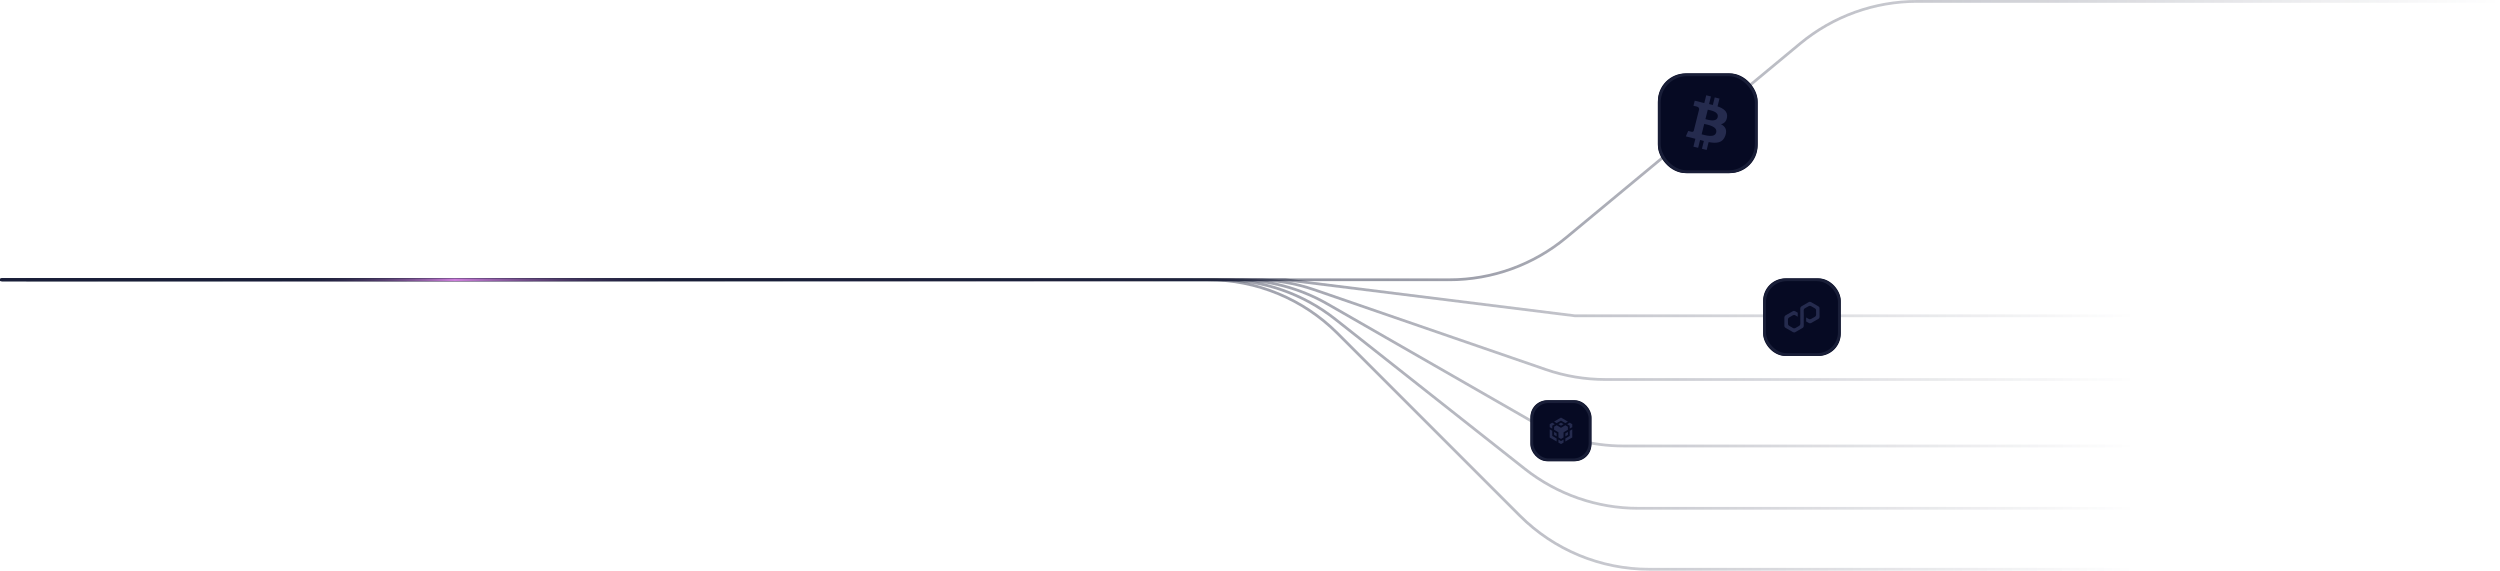 <svg width="902.5" height="206" viewBox="0 0 902.5 206" fill="none" xmlns="http://www.w3.org/2000/svg" xmlns:xlink="http://www.w3.org/1999/xlink">
	<desc>
			Created with Pixso.
	</desc>
	<defs>
		<linearGradient x1="0" y1="153.25" x2="770" y2="153.25" id="paint_linear_2045_91_0" gradientUnits="userSpaceOnUse">
			<stop stop-color="#191E38"/>
			<stop offset="1" stop-color="#191E38" stop-opacity="0"/>
		</linearGradient>
		<linearGradient x1="0.5" y1="142" x2="770.5" y2="142" id="paint_linear_2045_92_0" gradientUnits="userSpaceOnUse">
			<stop stop-color="#191E38"/>
			<stop offset="1" stop-color="#191E38" stop-opacity="0"/>
		</linearGradient>
		<linearGradient x1="0.5" y1="119.5" x2="770.5" y2="119.5" id="paint_linear_2045_93_0" gradientUnits="userSpaceOnUse">
			<stop stop-color="#191E38"/>
			<stop offset="1" stop-color="#191E38" stop-opacity="0"/>
		</linearGradient>
		<linearGradient x1="0.5" y1="95.5" x2="770.5" y2="95.5" id="paint_linear_2045_94_0" gradientUnits="userSpaceOnUse">
			<stop stop-color="#191E38"/>
			<stop offset="1" stop-color="#191E38" stop-opacity="0"/>
		</linearGradient>
		<linearGradient x1="0.5" y1="72.5" x2="770.5" y2="72.5" id="paint_linear_2045_95_0" gradientUnits="userSpaceOnUse">
			<stop stop-color="#191E38"/>
			<stop offset="1" stop-color="#191E38" stop-opacity="0"/>
		</linearGradient>
		<linearGradient x1="9.5" y1="42.251" x2="902.5" y2="42.251" id="paint_linear_2045_96_0" gradientUnits="userSpaceOnUse">
			<stop stop-color="#191E38"/>
			<stop offset="1" stop-color="#191E38" stop-opacity="0"/>
		</linearGradient>
		<linearGradient x1="72.5" y1="42.25" x2="319.5" y2="42.25" id="paint_linear_2045_155_0" gradientUnits="userSpaceOnUse">
			<stop offset="0.125" stop-color="#191E38" stop-opacity="0"/>
			<stop offset="0.371" stop-color="#CE7EDC"/>
			<stop offset="0.708" stop-color="#191E38" stop-opacity="0"/>
		</linearGradient>
		<filter id="filter_2045_104_dd" x="598.5" y="26.5" width="36" height="36" filterUnits="userSpaceOnUse" color-interpolation-filters="sRGB">
			<feFlood flood-opacity="0" result="BackgroundImageFix"/>
			<feBlend mode="normal" in="SourceGraphic" in2="BackgroundImageFix" result="shape"/>
			<feColorMatrix in="SourceAlpha" type="matrix" values="0 0 0 0 0 0 0 0 0 0 0 0 0 0 0 0 0 0 127 0" result="hardAlpha"/>
			<feOffset dx="0" dy="0"/>
			<feGaussianBlur stdDeviation="13.9"/>
			<feComposite in2="hardAlpha" operator="arithmetic" k2="-1" k3="1"/>
			<feColorMatrix type="matrix" values="0 0 0 0 0.098 0 0 0 0 0.118 0 0 0 0 0.22 0 0 0 0.4 0"/>
			<feBlend mode="normal" in2="shape" result="effect_innerShadow_1"/>
		</filter>
		<filter id="filter_2045_105_dd" x="552.5" y="144.5" width="22" height="22" filterUnits="userSpaceOnUse" color-interpolation-filters="sRGB">
			<feFlood flood-opacity="0" result="BackgroundImageFix"/>
			<feBlend mode="normal" in="SourceGraphic" in2="BackgroundImageFix" result="shape"/>
			<feColorMatrix in="SourceAlpha" type="matrix" values="0 0 0 0 0 0 0 0 0 0 0 0 0 0 0 0 0 0 127 0" result="hardAlpha"/>
			<feOffset dx="0" dy="0"/>
			<feGaussianBlur stdDeviation="13.9"/>
			<feComposite in2="hardAlpha" operator="arithmetic" k2="-1" k3="1"/>
			<feColorMatrix type="matrix" values="0 0 0 0 0.098 0 0 0 0 0.118 0 0 0 0 0.22 0 0 0 0.4 0"/>
			<feBlend mode="normal" in2="shape" result="effect_innerShadow_1"/>
		</filter>
		<filter id="filter_2045_106_dd" x="636.5" y="100.5" width="28" height="28" filterUnits="userSpaceOnUse" color-interpolation-filters="sRGB">
			<feFlood flood-opacity="0" result="BackgroundImageFix"/>
			<feBlend mode="normal" in="SourceGraphic" in2="BackgroundImageFix" result="shape"/>
			<feColorMatrix in="SourceAlpha" type="matrix" values="0 0 0 0 0 0 0 0 0 0 0 0 0 0 0 0 0 0 127 0" result="hardAlpha"/>
			<feOffset dx="0" dy="0"/>
			<feGaussianBlur stdDeviation="13.9"/>
			<feComposite in2="hardAlpha" operator="arithmetic" k2="-1" k3="1"/>
			<feColorMatrix type="matrix" values="0 0 0 0 0.098 0 0 0 0 0.118 0 0 0 0 0.22 0 0 0 0.4 0"/>
			<feBlend mode="normal" in2="shape" result="effect_innerShadow_1"/>
		</filter>
	</defs>
	<path id="Vector 1" d="M770 205.5L595.33 205.5C577.83 205.5 561.04 198.54 548.66 186.16L482.83 120.33C470.45 107.95 453.66 101 436.16 101L0 101" stroke="url(#paint_linear_2045_91_0)" stroke-opacity="1" stroke-width="1"/>
	<path id="Vector 2" d="M770.5 183.5L591.41 183.5C576.57 183.5 562.16 178.49 550.51 169.3L481.98 115.19C470.33 106 455.92 101 441.08 101L0.5 101" stroke="url(#paint_linear_2045_92_0)" stroke-opacity="1" stroke-width="1"/>
	<path id="Vector 3" d="M770.5 161L586.09 161C574.56 161 563.23 157.97 553.23 152.23L479.26 109.76C469.26 104.02 457.93 101 446.4 101L0.5 101" stroke="url(#paint_linear_2045_93_0)" stroke-opacity="1" stroke-width="1"/>
	<path id="Vector 4" d="M770.5 137L579.55 137C572.23 137 564.96 135.78 558.05 133.4L474.44 104.59C467.53 102.21 460.26 101 452.95 101L0.5 101" stroke="url(#paint_linear_2045_94_0)" stroke-opacity="1" stroke-width="1"/>
	<path id="Vector 5" d="M770.5 114L568.5 114L464 101L0.5 101" stroke="url(#paint_linear_2045_95_0)" stroke-opacity="1" stroke-width="1"/>
	<path id="Vector 6" d="M902.5 0.5L692.03 0.5C676.65 0.5 661.75 5.87 649.9 15.69L565.36 85.8C553.52 95.62 538.61 101 523.23 101L9.5 101" stroke="url(#paint_linear_2045_96_0)" stroke-opacity="1" stroke-width="1"/>
	<path id="Vector 13" d="M547.03 101L9.49 101" stroke="url(#paint_linear_2045_155_0)" stroke-opacity="1" stroke-width="1"/>
	<g filter="url(#filter_2045_104_dd)">
		<rect id="Rectangle 40321" x="598.5" y="26.5" rx="10" width="36" height="36" fill="#060A23" fill-opacity="1"/>
	</g>
	<rect id="Rectangle 40321" x="599" y="27" rx="10" width="35" height="35" stroke="#191E38" stroke-opacity="1" stroke-width="1"/>
	<g filter="url(#filter_2045_105_dd)">
		<rect id="Rectangle 40322" x="552.5" y="144.5" rx="6" width="22" height="22" fill="#060A23" fill-opacity="1"/>
	</g>
	<rect id="Rectangle 40322" x="553" y="145" rx="6" width="21" height="21" stroke="#191E38" stroke-opacity="1" stroke-width="1"/>
	<g filter="url(#filter_2045_106_dd)">
		<rect id="Rectangle 40323" x="636.5" y="100.5" rx="8" width="28" height="28" fill="#060A23" fill-opacity="1"/>
	</g>
	<rect id="Rectangle 40323" x="637" y="101" rx="8" width="27" height="27" stroke="#191E38" stroke-opacity="1" stroke-width="1"/>
	<path id="Vector" d="M623.46 42.33C623.77 40.25 622.19 39.14 620.03 38.4L620.73 35.59L619.02 35.16L618.34 37.9C617.89 37.78 617.43 37.68 616.97 37.57L617.65 34.82L615.95 34.4L615.25 37.2C614.87 37.12 614.51 37.03 614.15 36.95L614.16 36.94L611.8 36.35L611.34 38.18C611.34 38.18 612.61 38.47 612.59 38.48C613.28 38.66 613.4 39.11 613.38 39.48L612.58 42.68C612.63 42.69 612.69 42.71 612.76 42.73C612.7 42.72 612.64 42.71 612.58 42.69L611.46 47.17C611.38 47.38 611.16 47.7 610.68 47.58C610.7 47.6 609.44 47.27 609.44 47.27L608.59 49.23L610.81 49.78C611.23 49.88 611.63 49.99 612.03 50.1L611.32 52.94L613.03 53.36L613.73 50.55C614.2 50.68 614.65 50.79 615.09 50.9L614.4 53.7L616.11 54.13L616.81 51.29C619.73 51.84 621.92 51.62 622.84 48.98C623.59 46.86 622.81 45.64 621.27 44.84C622.39 44.58 623.23 43.85 623.46 42.33L623.46 42.33L623.46 42.33ZM619.55 47.81C619.02 49.93 615.45 48.78 614.29 48.49L615.23 44.73C616.39 45.02 620.1 45.59 619.55 47.81L619.55 47.81ZM620.08 42.3C619.6 44.23 616.62 43.25 615.66 43.01L616.51 39.59C617.47 39.83 620.58 40.28 620.08 42.3L620.08 42.3Z" fill="#252B4E" fill-opacity="1" fill-rule="nonzero"/>
	<path id="Vector" d="M563.52 150.74L561.03 152.2L561.94 152.75L563.52 151.82L565.09 152.75L566.01 152.2L563.52 150.74ZM560.36 154.75L560.36 153.67L561.28 153.13L560.36 152.59L559.45 153.13L559.45 154.21L560.36 154.75ZM563.52 152.59L562.6 153.13L563.52 153.67L564.44 153.13L563.52 152.59ZM566.67 152.59L565.75 153.13L566.67 153.67L566.67 154.75L567.59 154.21L567.59 153.13L566.67 152.59ZM566.01 155.14L566.01 154.06L566.01 154.06L565.09 153.51L563.51 154.44L561.95 153.51L561.03 154.06L561.03 155.14L562.6 156.06L562.6 157.92L563.52 158.46L564.44 157.92L564.44 156.06L566.01 155.14ZM567.59 154.98L566.67 155.52L566.67 157.37L565.09 158.3L565.09 159.38L567.59 157.92L567.59 154.98ZM560.37 157.37L560.36 155.52L559.45 154.98L559.45 157.92L561.94 159.38L561.94 158.3L560.37 157.37ZM566.01 156.99L565.09 157.53L565.09 156.45L566.01 155.91L566.01 156.99ZM561.94 156.45L561.03 155.91L561.03 156.99L561.94 157.53L561.94 156.45ZM563.52 159.23L562.6 158.69L562.6 159.77L563.52 160.31L564.44 159.77L564.44 158.69L563.52 159.23Z" fill="#252B4E" fill-opacity="1" fill-rule="evenodd"/>
	<path id="Vector" d="M650.76 118.37C650.99 118.24 651.14 117.98 651.16 117.69L651.14 115.54L651.17 114.11L651.13 111.99C651.13 111.72 651.28 111.47 651.53 111.3L652.98 110.5C653.21 110.37 653.52 110.36 653.78 110.51L655.21 111.33C655.44 111.47 655.6 111.71 655.61 112.02L655.62 113.67C655.62 113.93 655.47 114.19 655.22 114.35L653.77 115.15C653.54 115.29 653.23 115.3 652.97 115.15L652.02 114.6L652.03 116.05L653 116.61C653.23 116.75 653.52 116.76 653.8 116.62L656.46 115.11C656.69 114.97 656.84 114.72 656.86 114.42L656.84 111.28C656.86 110.99 656.69 110.74 656.47 110.61L653.78 109.06C653.55 108.93 653.25 108.91 652.98 109.05L650.3 110.6C650.07 110.73 649.92 110.99 649.9 111.28L649.91 113.38L649.91 114.83L649.92 116.93C649.92 117.2 649.77 117.46 649.52 117.62L648.1 118.44C647.87 118.57 647.56 118.58 647.3 118.43L645.87 117.61C645.64 117.47 645.48 117.23 645.47 116.92L645.44 115.3C645.45 115.04 645.59 114.78 645.84 114.62L647.27 113.8C647.5 113.67 647.81 113.66 648.06 113.8L648.98 114.33L648.98 112.88L648.03 112.34C647.81 112.21 647.51 112.19 647.24 112.33L644.55 113.87C644.32 114.01 644.18 114.27 644.16 114.56L644.16 117.65C644.16 117.92 644.31 118.19 644.57 118.34L647.28 119.91C647.51 120.04 647.81 120.06 648.08 119.91L650.76 118.37Z" fill="#252B4E" fill-opacity="1" fill-rule="nonzero"/>
</svg>
